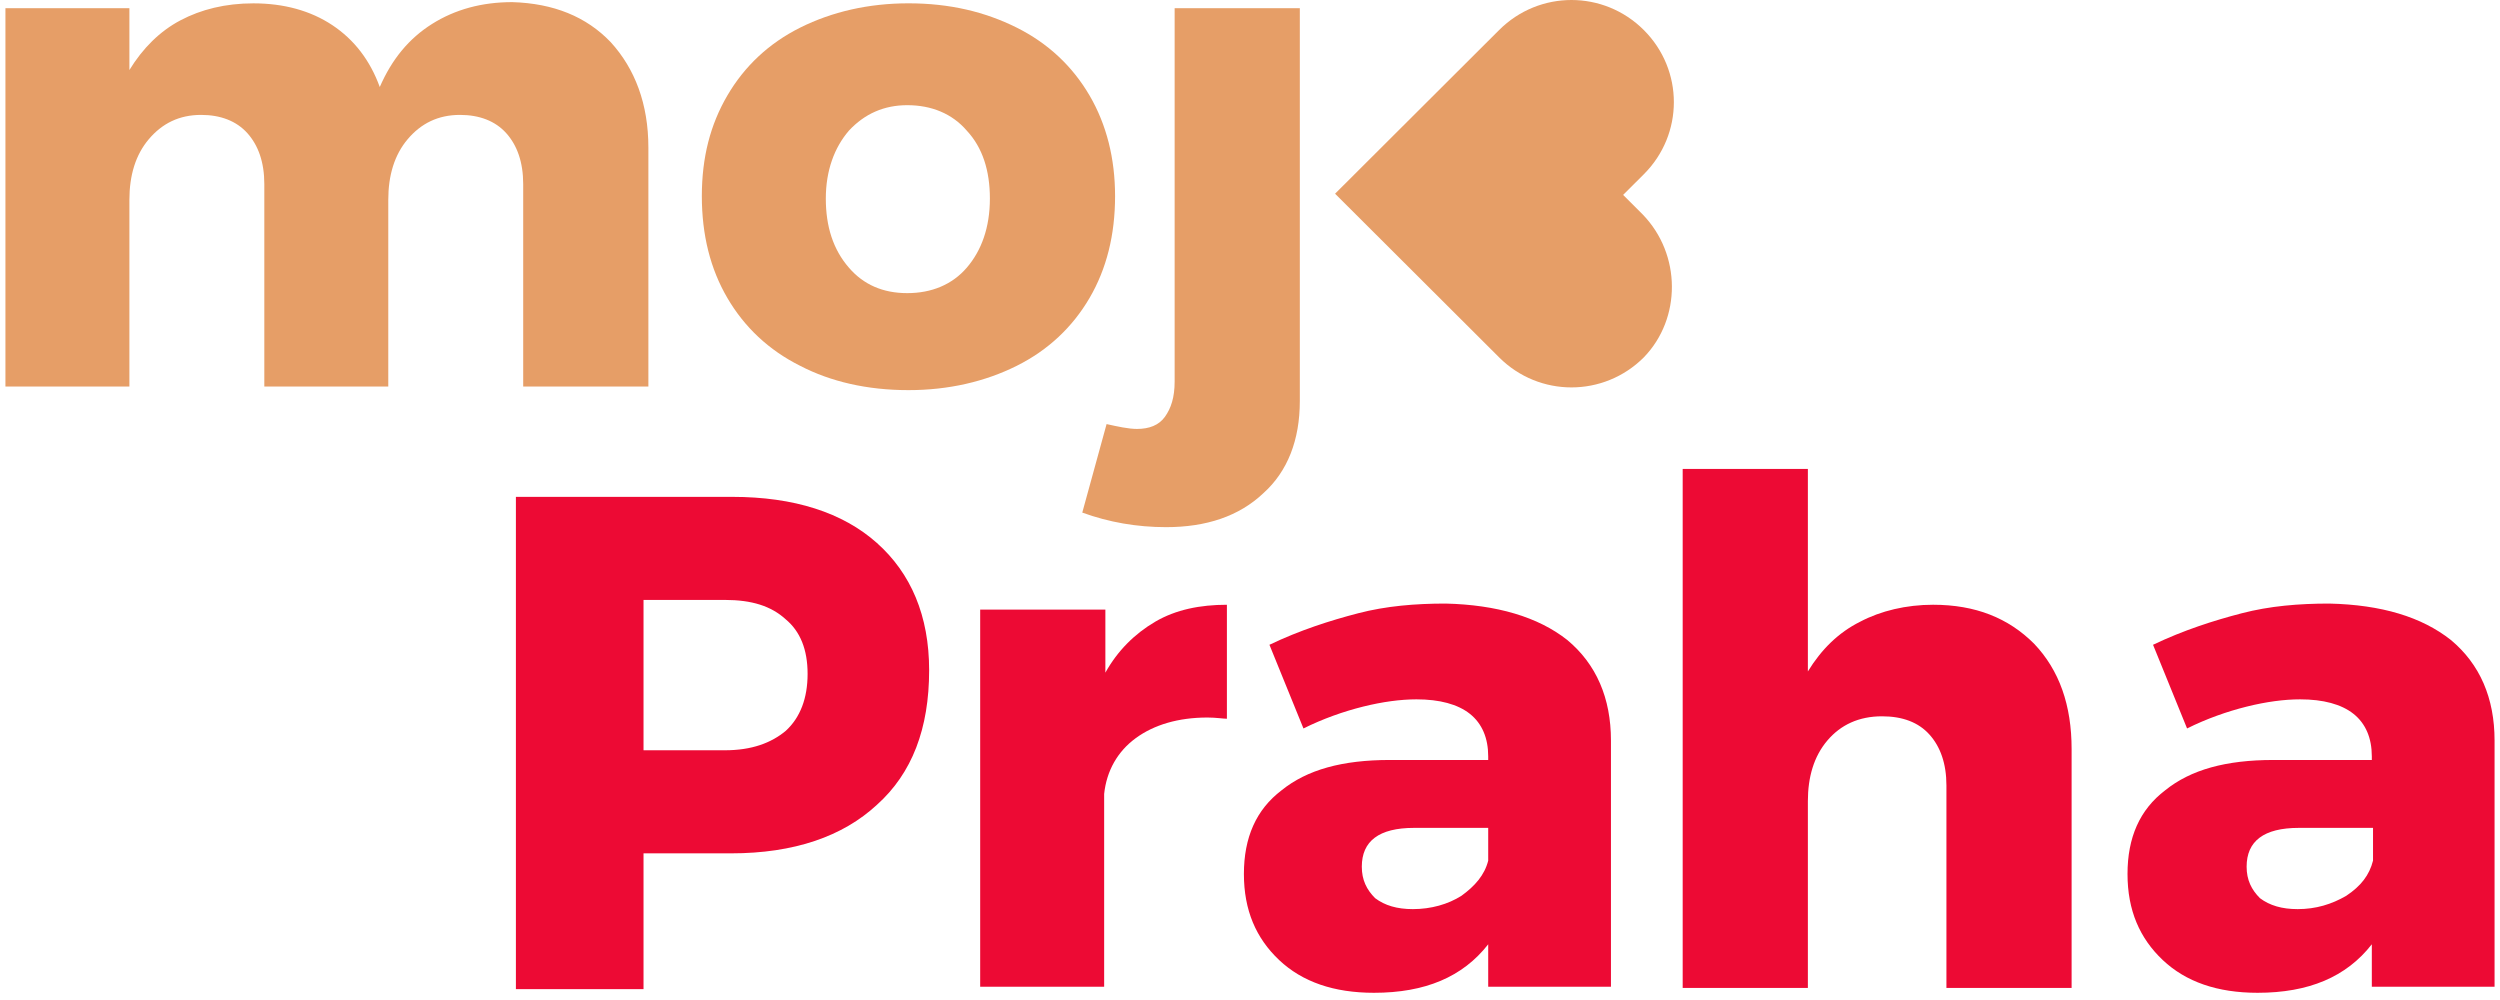 <svg width="230" height="92" viewBox="0 0 230 92" fill="none" xmlns="http://www.w3.org/2000/svg">
<path d="M151.116 19.717L149.327 17.932L151.228 16.036C154.918 12.355 154.918 6.442 151.228 2.761C147.538 -0.92 141.612 -0.92 137.922 2.761L122.827 17.821L131.325 26.299L136.133 31.096L137.922 32.881C141.612 36.562 147.538 36.562 151.228 32.881C154.695 29.311 154.695 23.399 151.116 19.717Z" fill="#E69E67"/>
<path d="M56.185 3.878C58.421 6.332 59.651 9.567 59.651 13.583V35.559H48.134V16.93C48.134 14.921 47.575 13.36 46.568 12.244C45.562 11.129 44.108 10.571 42.319 10.571C40.307 10.571 38.741 11.352 37.511 12.802C36.281 14.252 35.722 16.149 35.722 18.38V35.559H24.317V16.93C24.317 14.921 23.758 13.36 22.752 12.244C21.745 11.129 20.291 10.571 18.502 10.571C16.49 10.571 14.924 11.352 13.694 12.802C12.464 14.252 11.905 16.149 11.905 18.38V35.559H0.5V0.754H11.905V6.443C13.135 4.435 14.701 2.874 16.602 1.87C18.502 0.866 20.739 0.308 23.311 0.308C26.106 0.308 28.566 0.977 30.579 2.316C32.591 3.654 34.045 5.551 34.939 8.005C36.058 5.439 37.623 3.543 39.748 2.204C41.872 0.866 44.332 0.196 47.127 0.196C50.929 0.308 53.948 1.535 56.185 3.878Z" fill="#E69E67"/>
<path d="M93.53 2.537C96.437 3.988 98.673 6.107 100.239 8.785C101.804 11.462 102.587 14.585 102.587 18.044C102.587 21.613 101.804 24.737 100.239 27.414C98.673 30.091 96.437 32.211 93.53 33.661C90.623 35.111 87.268 35.892 83.578 35.892C79.776 35.892 76.422 35.111 73.626 33.661C70.719 32.211 68.483 30.091 66.918 27.414C65.352 24.737 64.569 21.613 64.569 18.044C64.569 14.474 65.352 11.462 66.918 8.785C68.483 6.107 70.719 3.988 73.626 2.537C76.534 1.087 79.888 0.306 83.578 0.306C87.38 0.306 90.623 1.087 93.53 2.537ZM78.099 12.02C76.757 13.581 75.975 15.701 75.975 18.267C75.975 20.832 76.645 22.952 78.099 24.625C79.441 26.187 81.23 26.968 83.466 26.968C85.703 26.968 87.603 26.187 88.945 24.625C90.287 23.064 91.07 20.944 91.07 18.267C91.07 15.701 90.399 13.581 88.945 12.02C87.603 10.458 85.703 9.677 83.466 9.677C81.342 9.677 79.553 10.458 78.099 12.02Z" fill="#E69E67"/>
<path d="M104.601 39.462C105.719 39.462 106.614 39.127 107.173 38.346C107.732 37.566 108.067 36.562 108.067 35.111V0.753H119.584V36.896C119.584 40.466 118.466 43.366 116.23 45.374C113.994 47.494 110.975 48.498 107.285 48.498C104.601 48.498 102.029 48.052 99.569 47.159L101.806 39.016C102.812 39.239 103.818 39.462 104.601 39.462Z" fill="#E69E67"/>
<path d="M80.672 49.95C83.803 52.739 85.481 56.643 85.481 61.663C85.481 67.017 83.915 71.145 80.672 74.046C77.541 76.946 73.069 78.508 67.254 78.508H59.204V91.002H47.463V45.711H67.366C73.069 45.711 77.541 47.161 80.672 49.95ZM72.286 67.241C73.628 66.013 74.299 64.229 74.299 61.998C74.299 59.767 73.628 58.093 72.286 56.978C70.944 55.751 69.155 55.193 66.695 55.193H59.204V69.025H66.695C69.155 69.025 70.944 68.356 72.286 67.241Z" fill="#ED0A34"/>
<path d="M106.278 57.199C108.179 56.084 110.416 55.638 112.875 55.638V66.124C112.54 66.124 111.869 66.012 111.086 66.012C108.403 66.012 106.167 66.681 104.489 67.909C102.812 69.136 101.806 70.92 101.582 73.04V90.777H90.177V56.084H101.694V61.885C102.812 59.877 104.377 58.315 106.278 57.199Z" fill="#ED0A34"/>
<path d="M144.183 58.874C146.866 61.105 148.208 64.229 148.208 68.133V90.779H136.915V86.874C134.566 89.886 131.1 91.337 126.404 91.337C122.714 91.337 119.807 90.332 117.682 88.325C115.558 86.317 114.439 83.751 114.439 80.404C114.439 77.058 115.558 74.492 117.906 72.707C120.254 70.811 123.497 69.918 127.857 69.918H136.915V69.583C136.915 67.91 136.355 66.571 135.237 65.679C134.119 64.787 132.442 64.34 130.317 64.34C128.864 64.34 127.187 64.563 125.397 65.01C123.608 65.456 121.708 66.125 119.918 67.018L116.788 59.32C119.583 57.982 122.378 57.089 124.95 56.42C127.522 55.751 130.206 55.528 133.001 55.528C137.697 55.639 141.499 56.755 144.183 58.874ZM134.455 82.412C135.685 81.52 136.579 80.516 136.915 79.177V76.165H130.094C126.851 76.165 125.286 77.392 125.286 79.735C125.286 80.962 125.733 81.854 126.516 82.635C127.41 83.305 128.528 83.639 129.982 83.639C131.659 83.639 133.225 83.193 134.455 82.412Z" fill="#ED0A34"/>
<path d="M187.122 59.207C189.47 61.661 190.588 64.897 190.588 68.912V90.889H179.071V72.259C179.071 70.251 178.512 68.689 177.505 67.574C176.499 66.458 175.045 65.9 173.145 65.9C171.02 65.9 169.343 66.681 168.113 68.132C166.883 69.582 166.324 71.478 166.324 73.709V90.889H154.807V43.143H166.324V61.773C167.554 59.765 169.119 58.203 171.132 57.199C173.033 56.195 175.381 55.637 177.841 55.637C181.754 55.637 184.773 56.864 187.122 59.207Z" fill="#ED0A34"/>
<path d="M225.475 58.874C228.158 61.105 229.5 64.229 229.5 68.133V90.779H218.207V86.874C215.858 89.886 212.392 91.337 207.696 91.337C204.006 91.337 201.099 90.332 198.974 88.325C196.85 86.317 195.731 83.751 195.731 80.404C195.731 77.058 196.85 74.492 199.198 72.707C201.546 70.811 204.789 69.918 209.149 69.918H218.207V69.583C218.207 67.91 217.647 66.571 216.529 65.679C215.411 64.787 213.734 64.34 211.609 64.34C210.156 64.34 208.478 64.563 206.689 65.01C204.9 65.456 203 66.125 201.21 67.018L198.08 59.32C200.875 57.982 203.67 57.089 206.242 56.42C208.814 55.751 211.498 55.528 214.293 55.528C219.101 55.639 222.791 56.755 225.475 58.874ZM215.858 82.412C217.2 81.52 217.983 80.516 218.318 79.177V76.165H211.498C208.255 76.165 206.689 77.392 206.689 79.735C206.689 80.962 207.137 81.854 207.919 82.635C208.814 83.305 209.932 83.639 211.386 83.639C213.063 83.639 214.517 83.193 215.858 82.412Z" fill="#ED0A34"/>
</svg>
